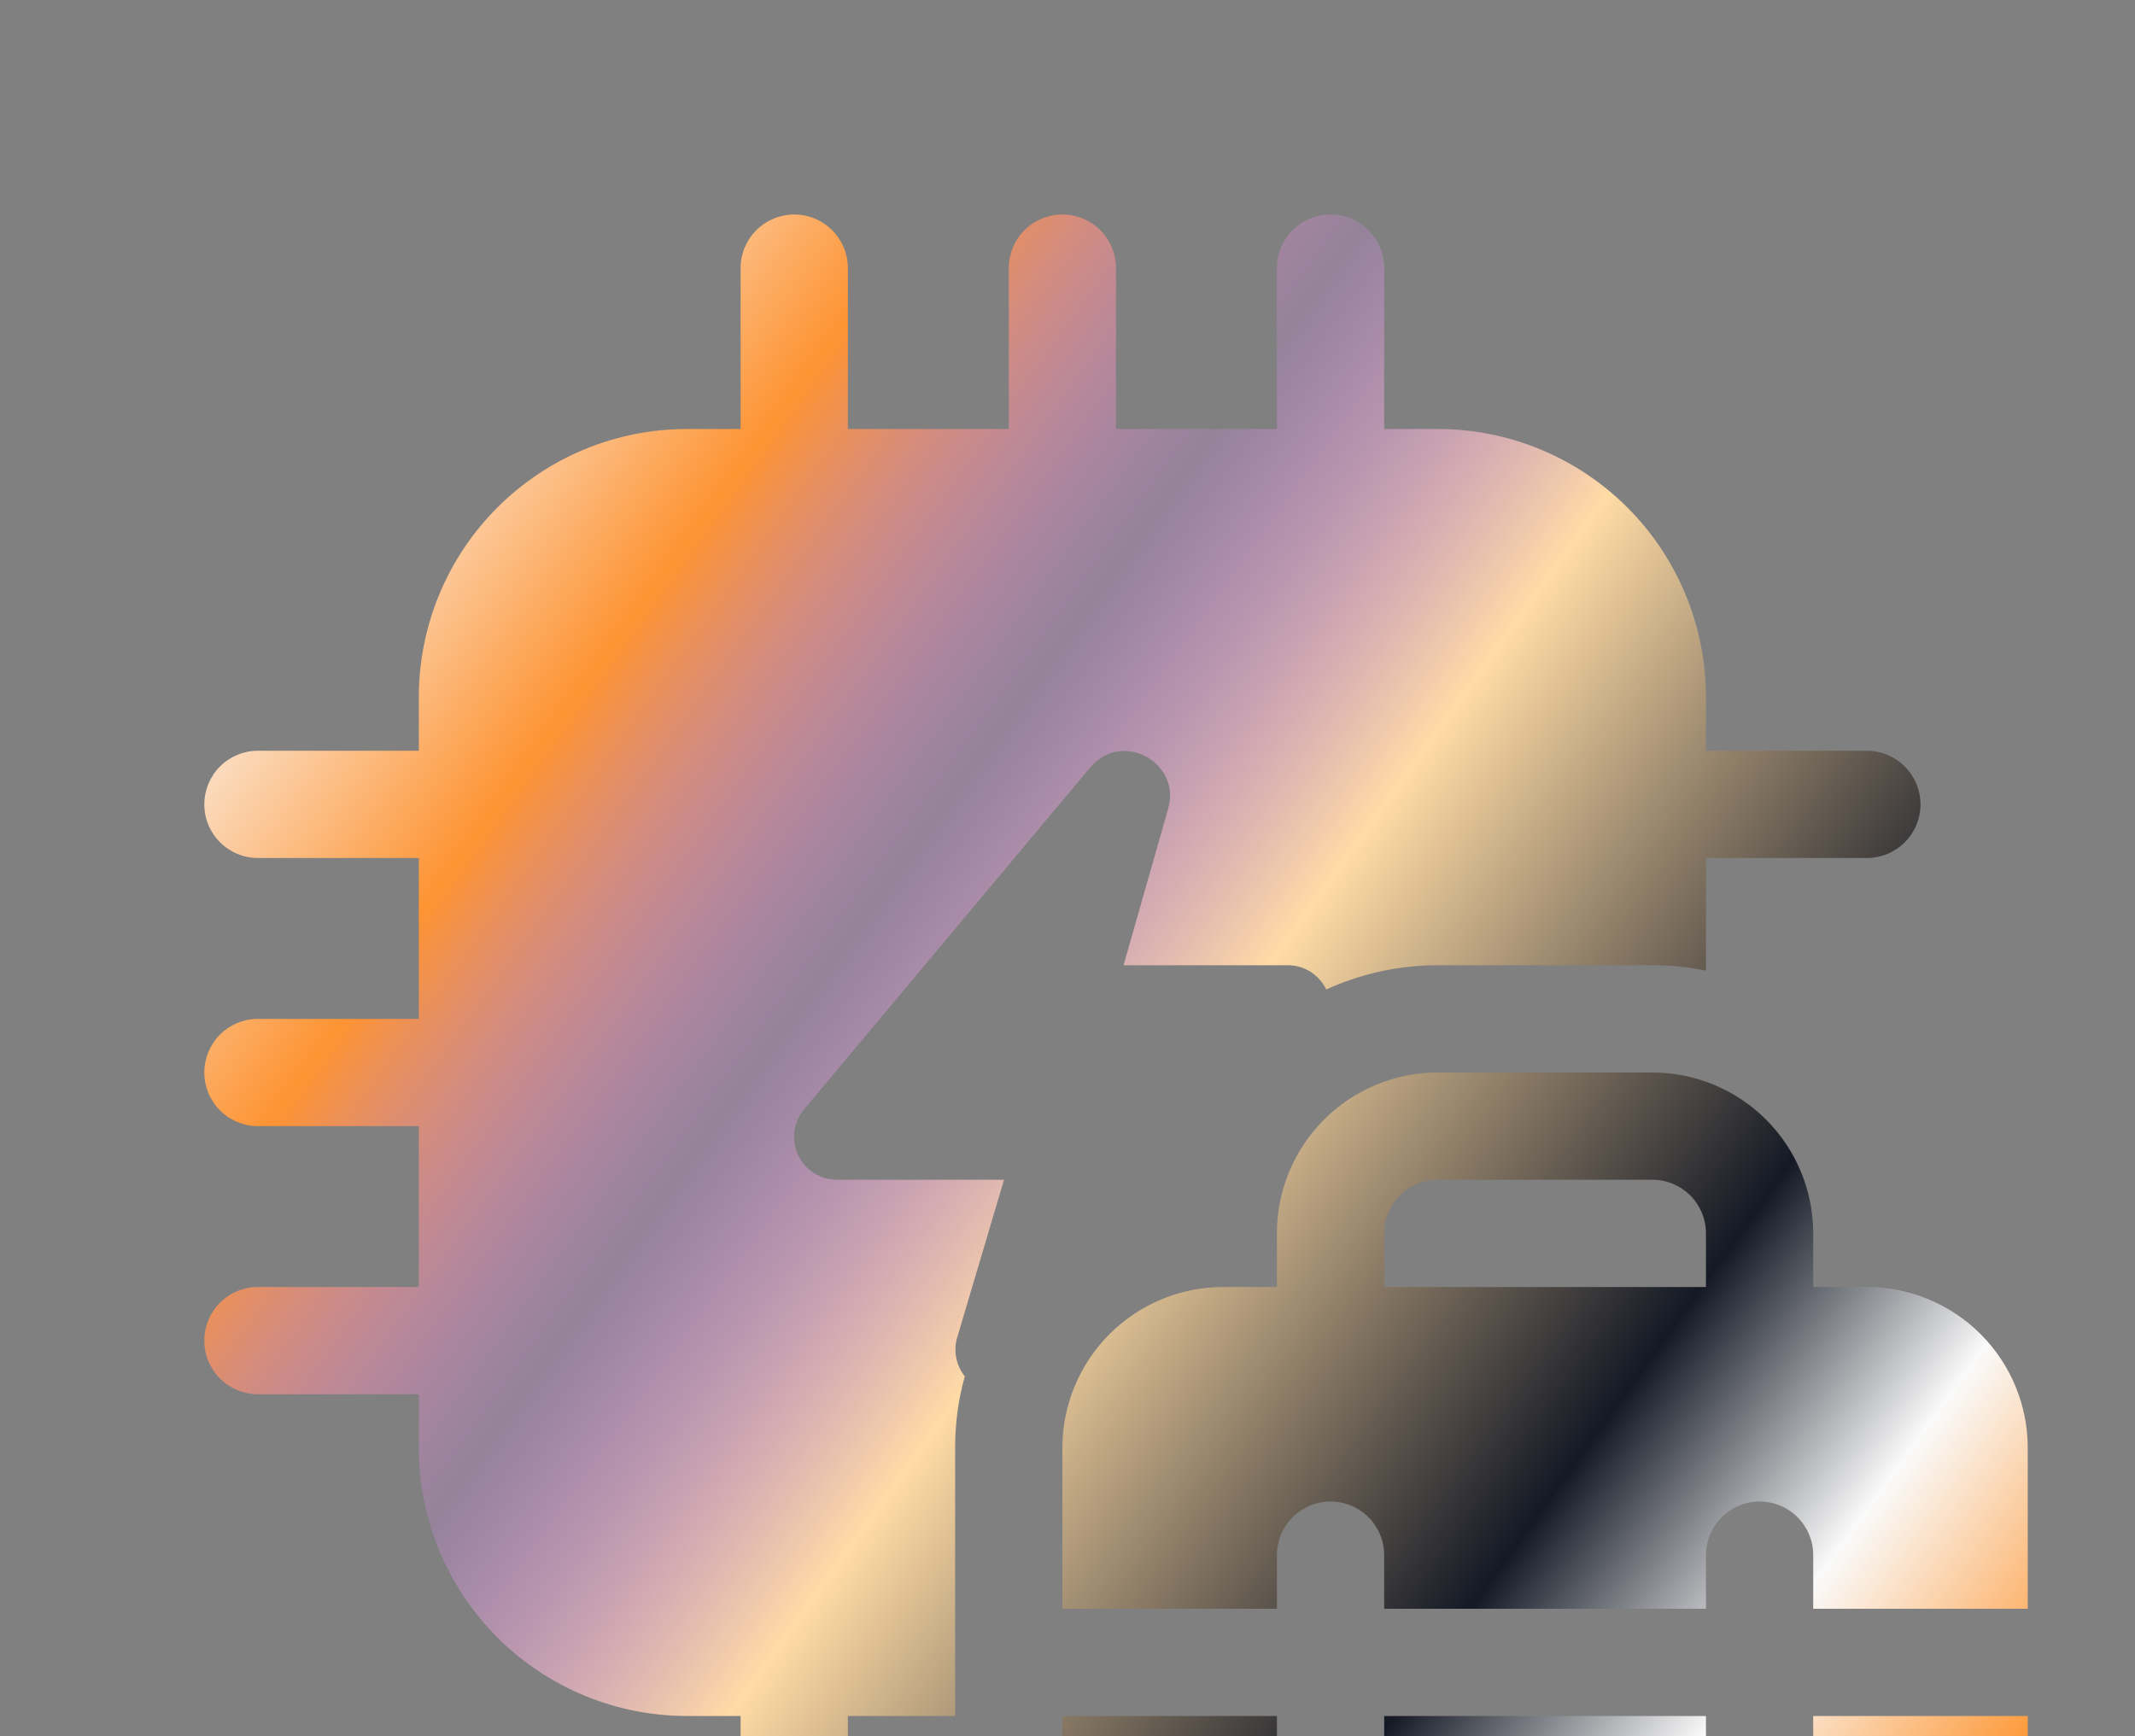 <svg width="418" height="340" viewBox="0 0 418 340" fill="none" xmlns="http://www.w3.org/2000/svg">
<rect x="0" y="0" width="418" height="340" fill="#808080" stroke="none"/>
<path d="M166 52.5C166 49.715 164.894 47.044 162.925 45.075C160.955 43.106 158.285 42 155.5 42C152.715 42 150.045 43.106 148.075 45.075C146.106 47.044 145 49.715 145 52.5V84H134.5C120.576 84 107.223 89.531 97.377 99.377C87.531 109.223 82 122.576 82 136.5V147H50.5C47.715 147 45.044 148.106 43.075 150.075C41.106 152.045 40 154.715 40 157.5C40 160.285 41.106 162.955 43.075 164.925C45.044 166.894 47.715 168 50.5 168H82V199.5H50.5C47.715 199.5 45.044 200.606 43.075 202.575C41.106 204.545 40 207.215 40 210C40 212.785 41.106 215.455 43.075 217.425C45.044 219.394 47.715 220.5 50.5 220.5H82V252H50.5C47.715 252 45.044 253.106 43.075 255.075C41.106 257.045 40 259.715 40 262.5C40 265.285 41.106 267.955 43.075 269.925C45.044 271.894 47.715 273 50.5 273H82V283.5C82 297.424 87.531 310.777 97.377 320.623C107.223 330.469 120.576 336 134.5 336H145V367.5C145 370.285 146.106 372.956 148.075 374.925C150.045 376.894 152.715 378 155.5 378C158.285 378 160.955 376.894 162.925 374.925C164.894 372.956 166 370.285 166 367.5V336H187V283.5C187 278.656 187.63 273.987 188.89 269.493C188.019 268.401 187.435 267.109 187.189 265.734C186.943 264.359 187.044 262.944 187.483 261.618L196.576 231H163.879C162.279 231.002 160.713 230.547 159.363 229.689C158.013 228.831 156.936 227.605 156.259 226.156C155.581 224.707 155.332 223.094 155.54 221.508C155.748 219.922 156.404 218.429 157.432 217.203L213.46 150.255C219.571 142.947 231.31 149.184 228.706 158.34L219.97 189H252.1C255.607 189 258.337 191.037 259.66 193.746C266.515 190.615 273.964 188.996 281.5 189H323.5C327.098 189 330.598 189.35 334 190.05V168H365.5C368.285 168 370.956 166.894 372.925 164.925C374.894 162.955 376 160.285 376 157.5C376 154.715 374.894 152.045 372.925 150.075C370.956 148.106 368.285 147 365.5 147H334V136.5C334 122.576 328.469 109.223 318.623 99.377C308.777 89.531 295.424 84 281.5 84H271V52.5C271 49.715 269.894 47.044 267.925 45.075C265.955 43.106 263.285 42 260.5 42C257.715 42 255.045 43.106 253.075 45.075C251.106 47.044 250 49.715 250 52.5V84H218.5V52.5C218.5 49.715 217.394 47.044 215.425 45.075C213.455 43.106 210.785 42 208 42C205.215 42 202.545 43.106 200.575 45.075C198.606 47.044 197.5 49.715 197.5 52.5V84H166V52.5ZM250 252V241.5C250 233.146 253.319 225.134 259.226 219.226C265.134 213.319 273.146 210 281.5 210H323.5C331.854 210 339.866 213.319 345.774 219.226C351.681 225.134 355 233.146 355 241.5V252H365.5C373.854 252 381.866 255.319 387.774 261.226C393.681 267.134 397 275.146 397 283.5V315H355V304.5C355 301.715 353.894 299.044 351.925 297.075C349.956 295.106 347.285 294 344.5 294C341.715 294 339.044 295.106 337.075 297.075C335.106 299.044 334 301.715 334 304.5V315H271V304.5C271 301.715 269.894 299.044 267.925 297.075C265.955 295.106 263.285 294 260.5 294C257.715 294 255.045 295.106 253.075 297.075C251.106 299.044 250 301.715 250 304.5V315H208V283.5C208 275.146 211.319 267.134 217.226 261.226C223.134 255.319 231.146 252 239.5 252H250ZM271 241.5V252H334V241.5C334 238.715 332.894 236.045 330.925 234.075C328.956 232.106 326.285 231 323.5 231H281.5C278.715 231 276.045 232.106 274.075 234.075C272.106 236.045 271 238.715 271 241.5ZM355 346.5V336H397V367.5C397 375.854 393.681 383.866 387.774 389.774C381.866 395.681 373.854 399 365.5 399H239.5C231.146 399 223.134 395.681 217.226 389.774C211.319 383.866 208 375.854 208 367.5V336H250V346.5C250 349.285 251.106 351.956 253.075 353.925C255.045 355.894 257.715 357 260.5 357C263.285 357 265.955 355.894 267.925 353.925C269.894 351.956 271 349.285 271 346.5V336H334V346.5C334 349.285 335.106 351.956 337.075 353.925C339.044 355.894 341.715 357 344.5 357C347.285 357 349.956 355.894 351.925 353.925C353.894 351.956 355 349.285 355 346.5Z" fill="url(#paint0_linear_326_62)"/>
<defs>
<linearGradient id="paint0_linear_326_62" x1="391.539" y1="352.43" x2="-8.674" y2="64.44" gradientUnits="userSpaceOnUse">
<stop stop-color="#FD9531"/>
<stop offset="0.11" stop-color="#FAFAFA"/>
<stop offset="0.215" stop-color="#141925"/>
<stop offset="0.429" stop-color="#FFDBA5"/>
<stop offset="0.571" stop-color="#E88DFF" stop-opacity="0.2"/>
<stop offset="0.714" stop-color="#FD9332"/>
<stop offset="0.857" stop-color="#FAFAFA"/>
<stop offset="1" stop-color="#1F2833"/>
</linearGradient>
</defs>
</svg>
